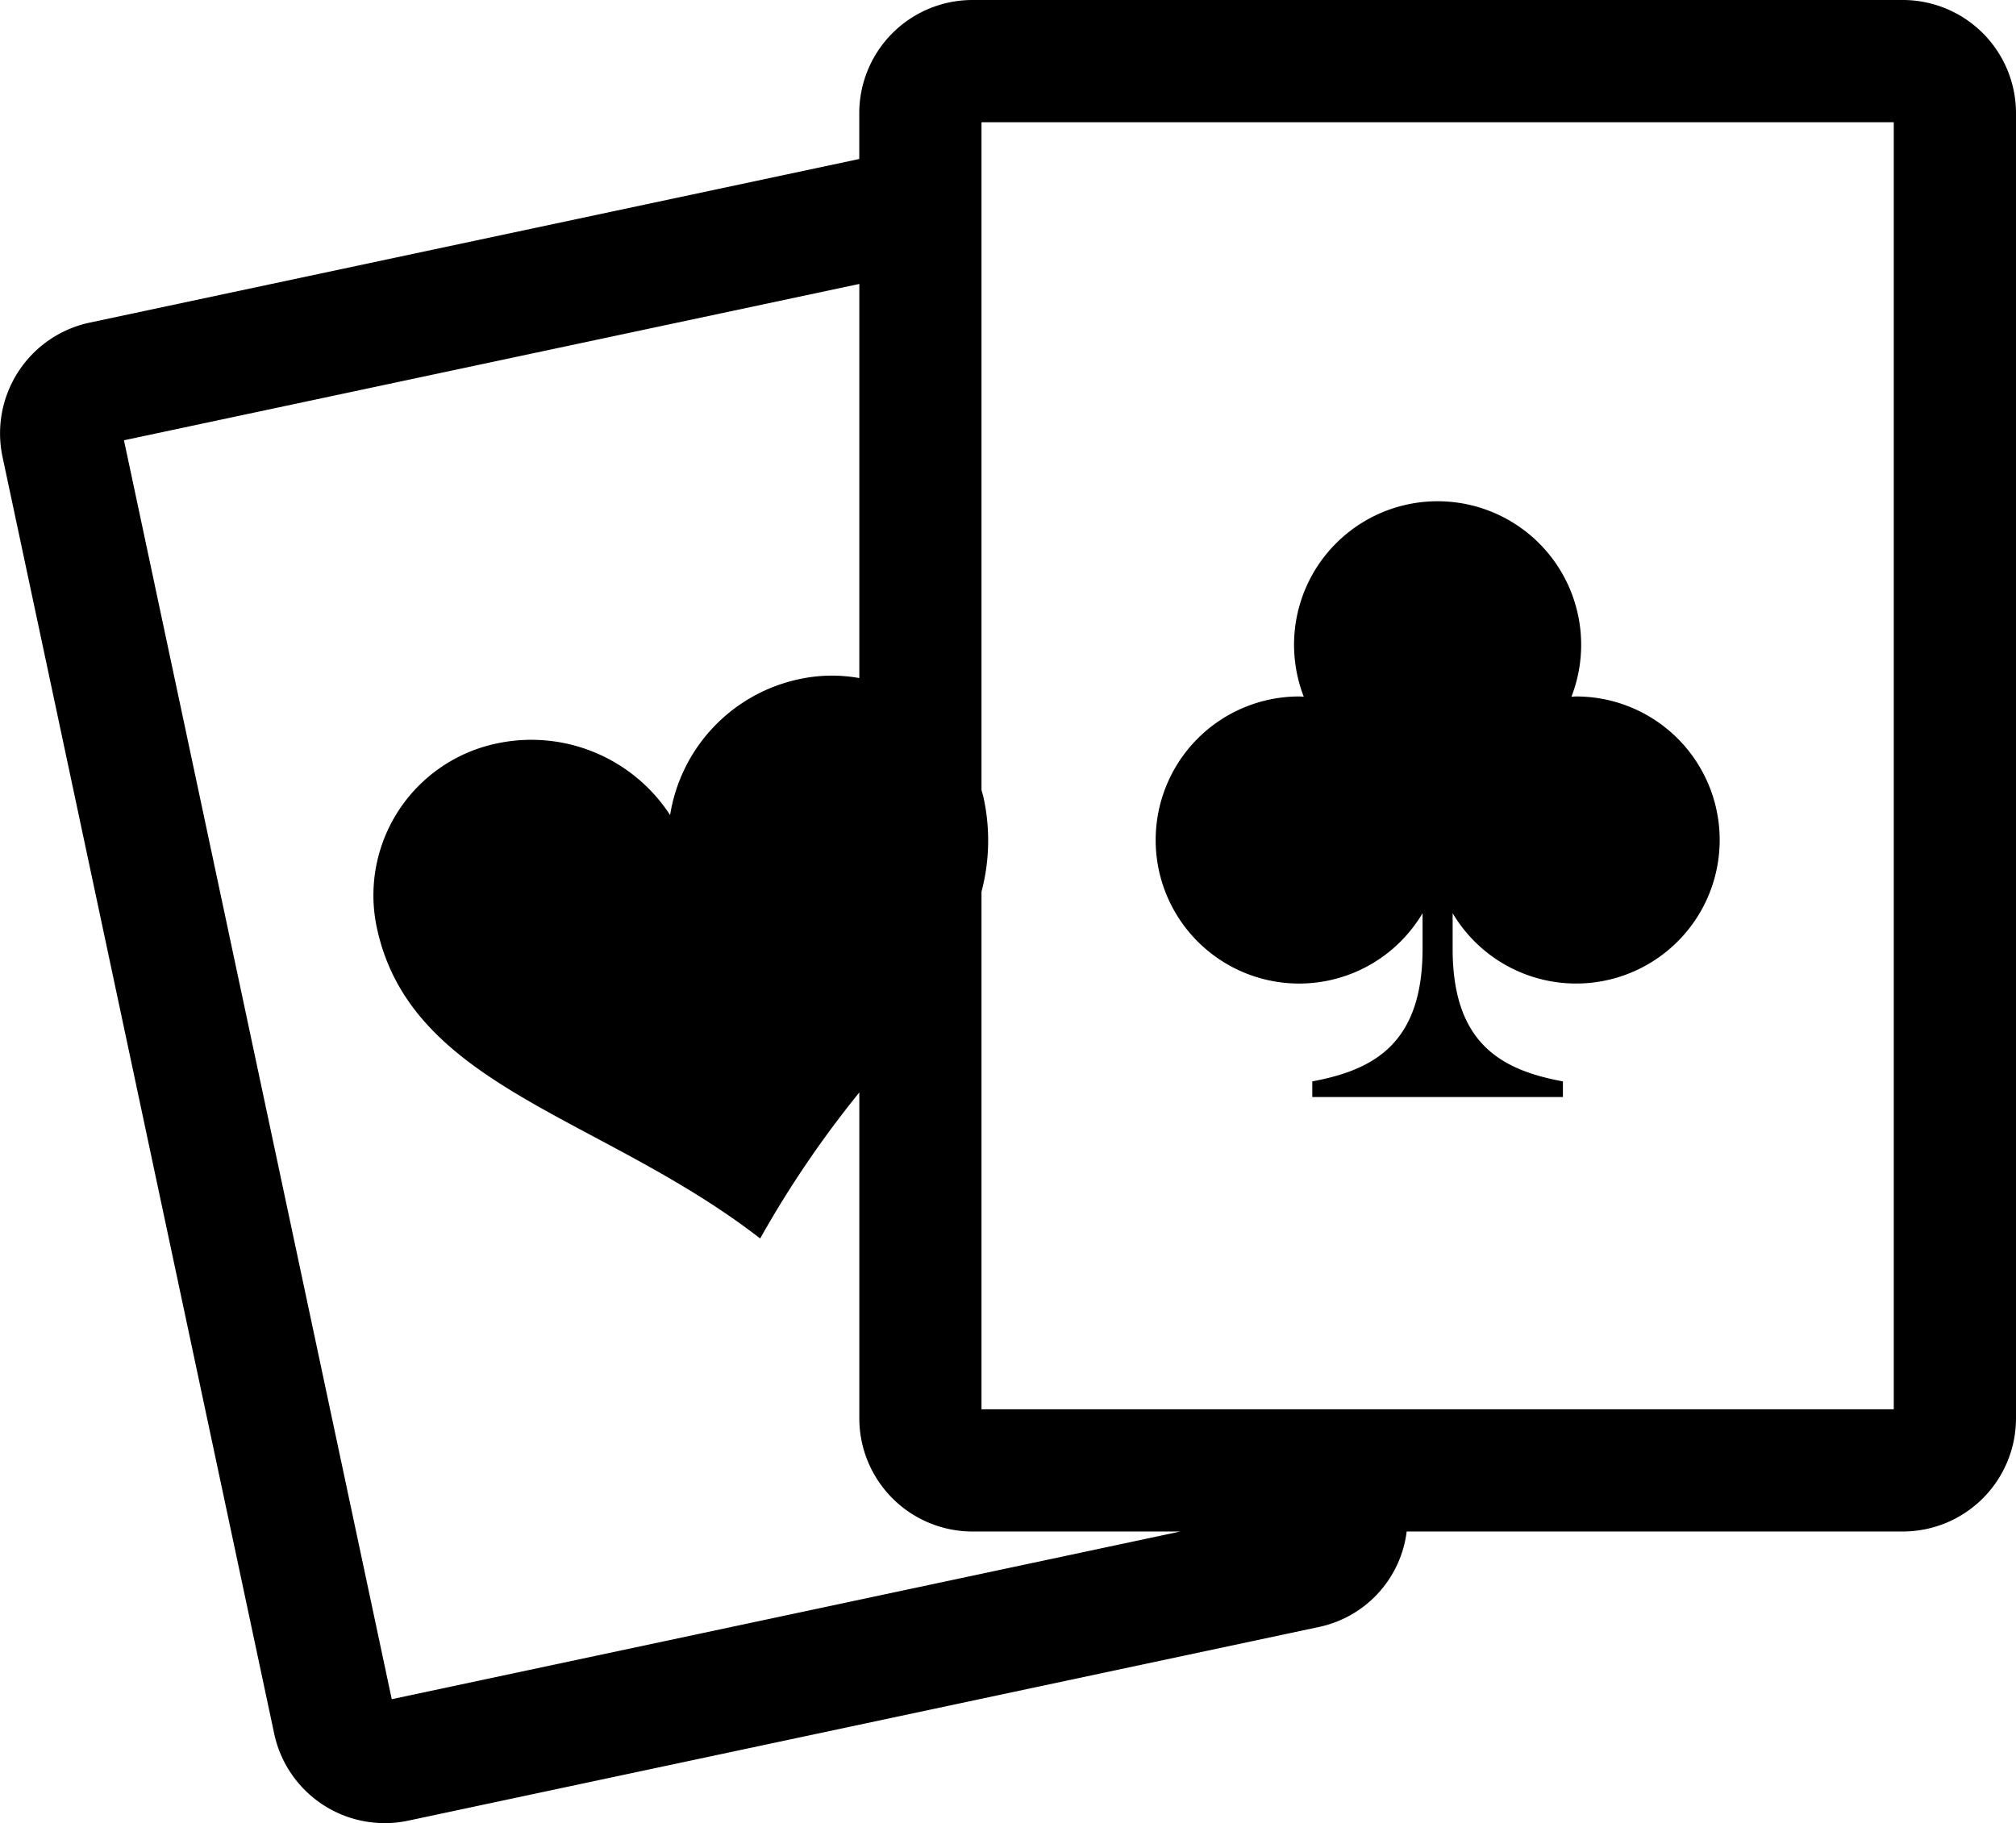 <svg xmlns="http://www.w3.org/2000/svg" width="76.549" height="69.236" viewBox="0 0 76.549 69.236">
  <path fill="currentColor" d="M43.882,31.9a5.451,5.451,0,0,1,5.451-5.451c.058,0,.114.007.172.009a5.451,5.451,0,1,1,10.164,0c.058,0,.114-.009.172-.009a5.451,5.451,0,1,1-4.683,8.231v1.35c0,3.562,1.805,4.6,4.187,5.037v.594H49.829v-.594c2.382-.442,4.187-1.475,4.187-5.037v-1.35A5.447,5.447,0,0,1,43.882,31.9M76.549,4.29V53.871a4.3,4.3,0,0,1-4.29,4.29H53.413a4.24,4.24,0,0,1-3.347,3.629L15.5,69.142a4.291,4.291,0,0,1-5.088-3.3L.094,17.342a4.3,4.3,0,0,1,3.3-5.088L32.627,6.038V4.29A4.3,4.3,0,0,1,36.916,0H72.259a4.3,4.3,0,0,1,4.29,4.29M44.818,58.161h-7.9a4.3,4.3,0,0,1-4.289-4.29V41.487a39.534,39.534,0,0,0-3.765,5.546c-6-4.652-13.262-5.727-14.556-11.808a5.89,5.89,0,0,1,4.536-6.987,6.286,6.286,0,0,1,6.6,2.715,6.286,6.286,0,0,1,4.924-5.166,5.866,5.866,0,0,1,2.261-.036V10.783L4.707,16.72,14.875,64.529Zm27.09-53.52H37.268V30c.029.106.061.21.084.319a7.624,7.624,0,0,1-.084,3.545V53.52h34.64Z"/>
</svg>

